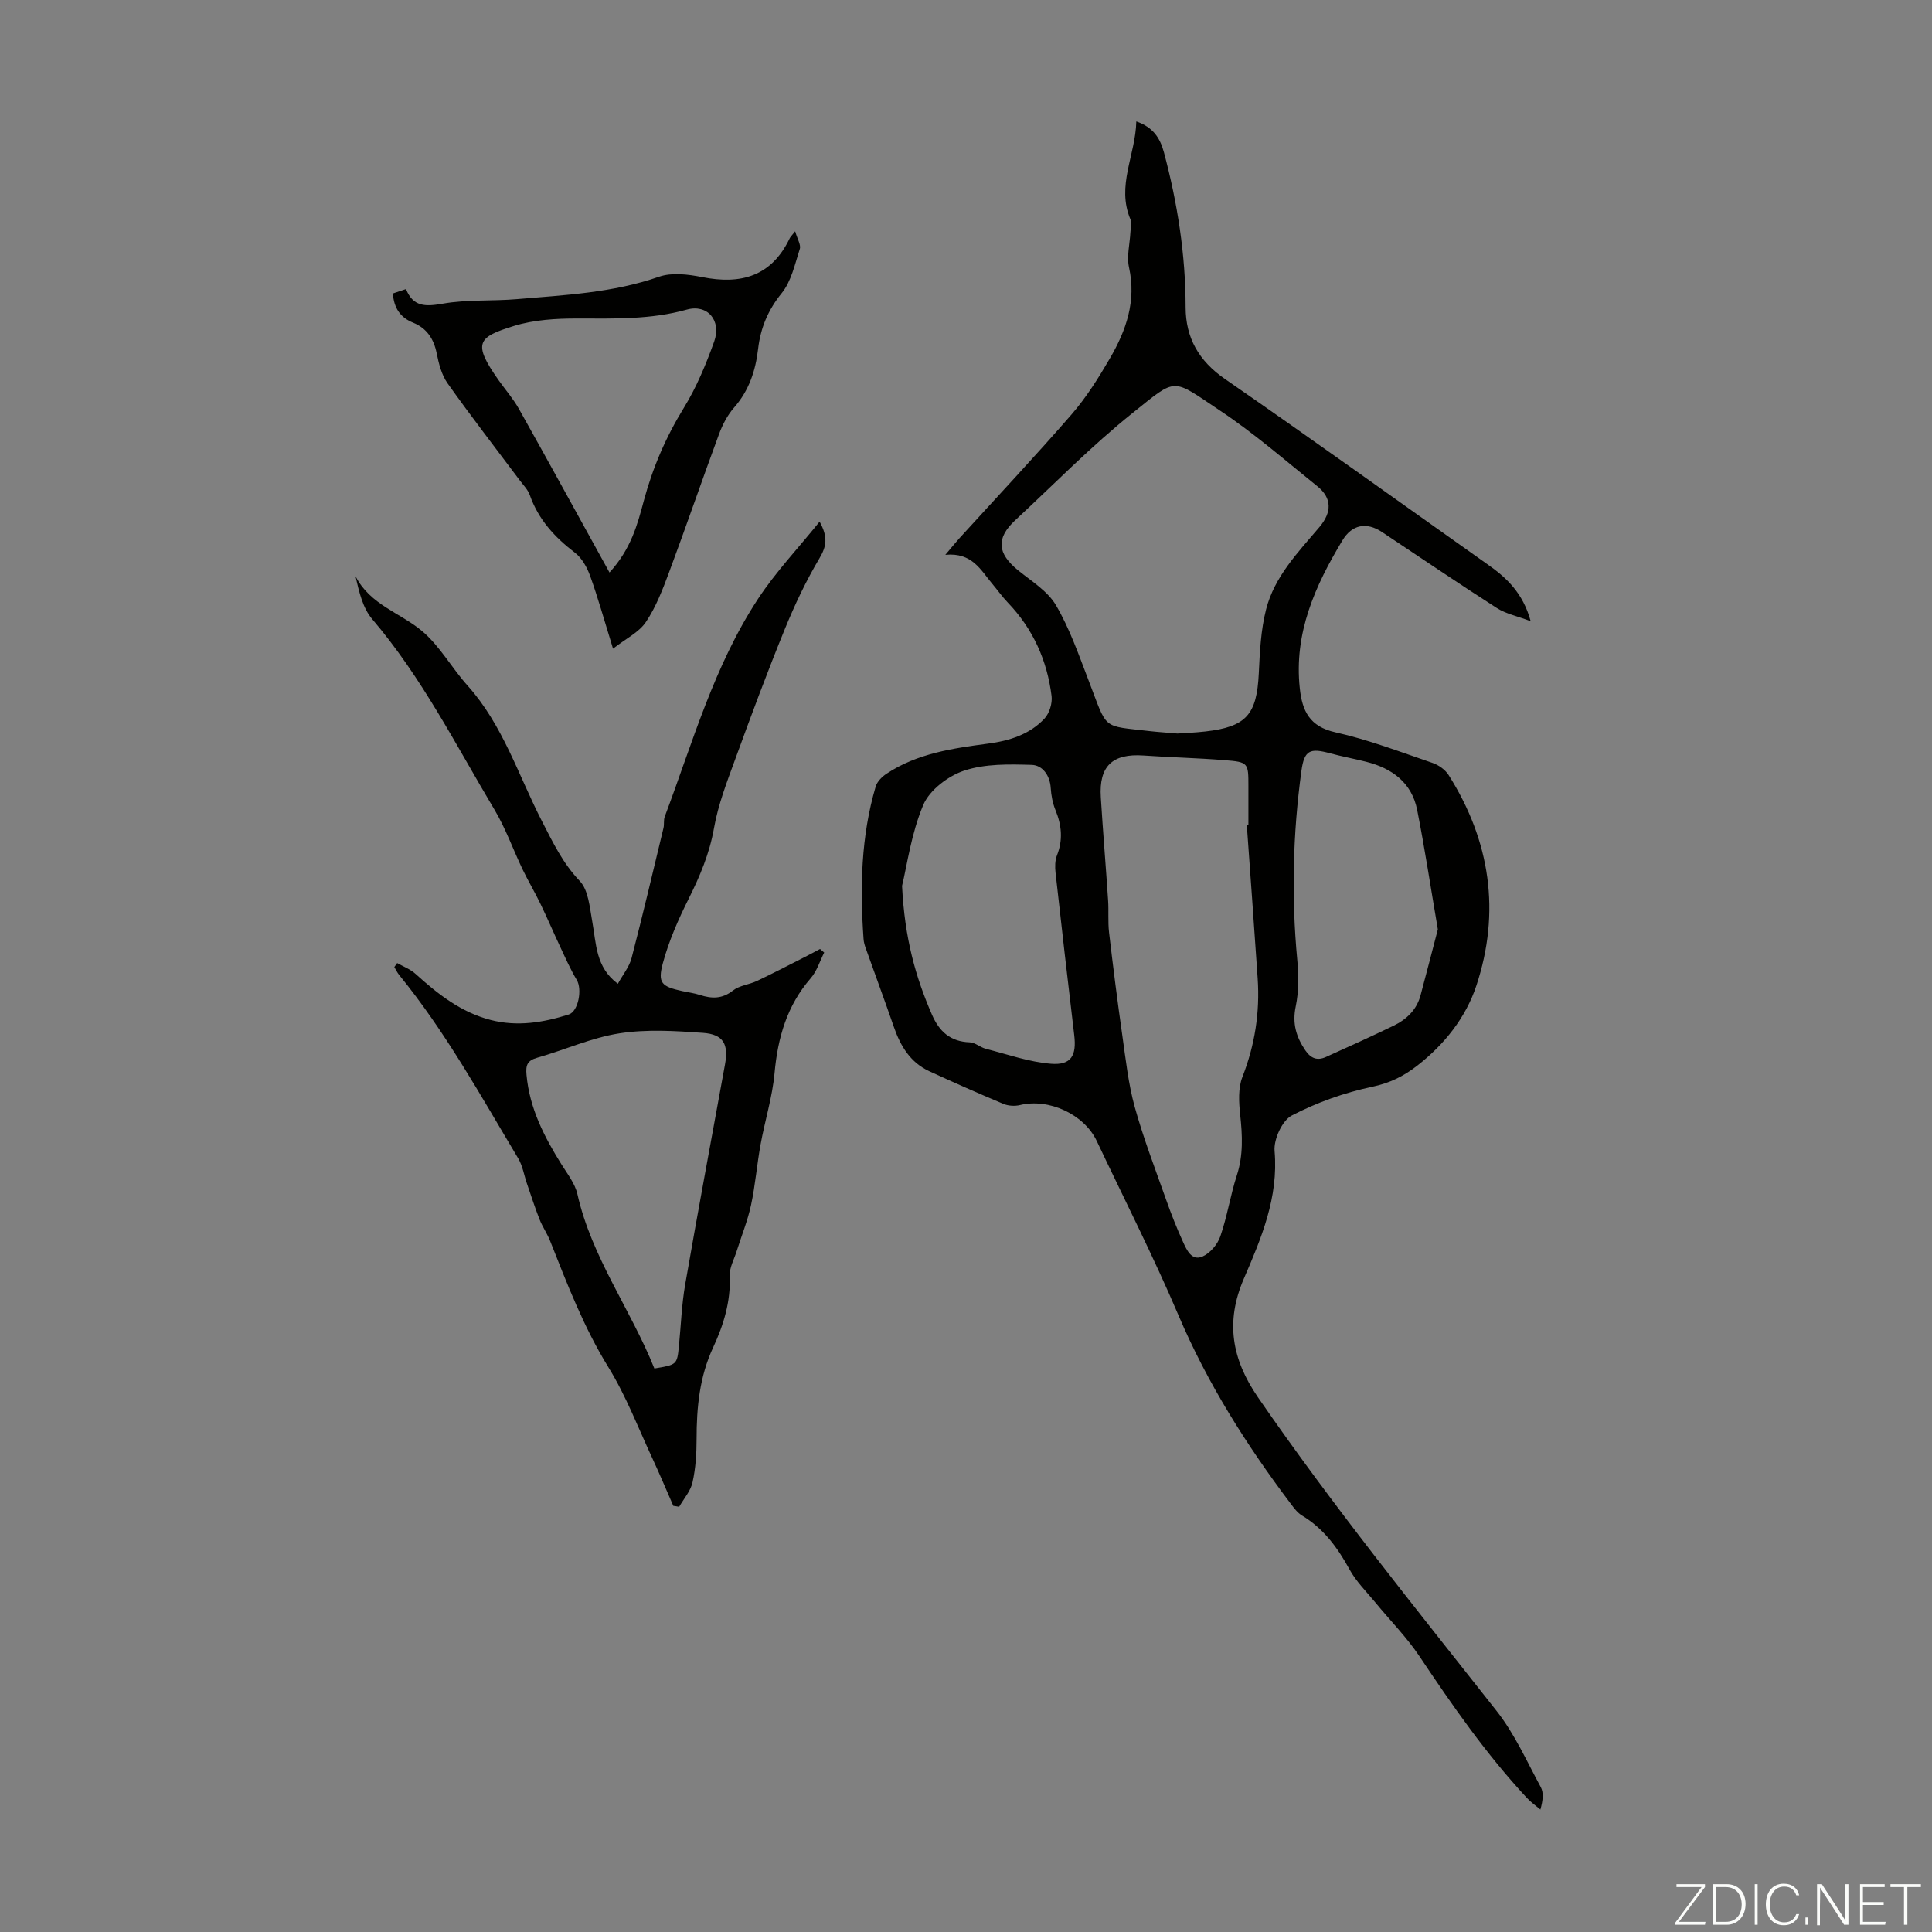 <svg enable-background="new 0 0 400 400" viewBox="0 0 400 400" xmlns="http://www.w3.org/2000/svg"><rect x="0" y="0" width="400" height="400" fill="#808080" stroke="none"/><g fill="#fbfcfa"><path d="m346.9 398 5.4-7.3h-5.2v-.6h5.9v.6l-5.4 7.2h5.5l-.1.6h-6.2v-.5z"/><path d="m354.7 390.1h2.8c2.3 0 3.9 1.6 3.9 4.1s-1.6 4.3-3.9 4.3h-2.8zm.6 7.8h2c2.2 0 3.3-1.6 3.3-3.6 0-1.8-1-3.6-3.3-3.6h-2z"/><path d="m363.9 390.1v8.4h-.6v-8.4z"/><path d="m372.5 396.3c-.4 1.3-1.4 2.3-3.2 2.3-2.4 0-3.7-1.9-3.7-4.3 0-2.3 1.2-4.3 3.7-4.3 1.8 0 2.9 1 3.2 2.4h-.6c-.4-1.1-1.1-1.8-2.5-1.8-2.1 0-3 1.9-3 3.7s.9 3.7 3 3.7c1.4 0 2.1-.7 2.5-1.7z"/><path d="m373.8 398.5v-1.5h.6v1.5z"/><path d="m376.2 398.5v-8.4h1c1.3 2 4.4 6.7 4.9 7.6-.1-1.2-.1-2.4-.1-3.8v-3.8h.7v8.4h-.9c-1.2-1.9-4.4-6.8-5-7.7.1 1.1 0 2.3 0 3.9v3.9h-.6z"/><path d="m390 394.4h-4.3v3.5h4.7l-.1.6h-5.2v-8.4h5.1v.6h-4.5v3.1h4.3z"/><path d="m394.2 390.7h-2.8v-.6h6.3v.6h-2.8v7.8h-.7z"/></g><path d="m316.91 128.61c-2.81-1.06-5.14-1.53-7-2.72-8-5.13-15.86-10.48-23.78-15.74-3.19-2.12-6.2-1.57-8.18 1.71-5.68 9.41-10.08 19.21-8.84 30.65.5 4.67 2 7.91 7.37 9.11 6.84 1.52 13.46 4.07 20.12 6.34 1.25.43 2.61 1.39 3.31 2.49 8.64 13.65 10.82 28.38 5.74 43.66-2.17 6.52-6.54 12.09-12.2 16.5-2.88 2.24-5.7 3.62-9.37 4.4-5.73 1.21-11.43 3.24-16.62 5.94-2 1.04-3.78 4.94-3.57 7.36.83 9.64-2.75 18.05-6.37 26.44-3.84 8.9-2.51 16.64 2.93 24.55 15.44 22.42 32.55 43.53 49.37 64.89 3.74 4.74 6.27 10.45 9.18 15.82.63 1.16.45 2.76-.08 4.64-.94-.8-1.96-1.51-2.79-2.4-8.41-9.03-15.41-19.11-22.25-29.34-2.66-3.98-6.09-7.43-9.14-11.15-1.84-2.24-3.98-4.34-5.35-6.85-2.46-4.5-5.36-8.45-9.82-11.14-.92-.55-1.64-1.51-2.3-2.39-9.18-12.16-17.26-24.92-23.27-39.04-5.2-12.22-11.25-24.09-16.93-36.11-2.62-5.54-9.92-8.89-15.89-7.44-1.07.26-2.42.18-3.43-.24-5.15-2.16-10.26-4.42-15.34-6.76-3.92-1.81-5.96-5.19-7.33-9.13-1.88-5.46-3.9-10.87-5.83-16.31-.22-.62-.42-1.28-.46-1.94-.75-10.65-.54-21.23 2.51-31.56.3-1.03 1.31-2.04 2.25-2.66 6.36-4.21 13.67-5.25 21.01-6.23 4.4-.58 8.61-1.88 11.7-5.2 1.01-1.09 1.64-3.15 1.46-4.64-.92-7.39-3.85-13.93-9.07-19.37-1.16-1.21-2.13-2.6-3.21-3.88-2.4-2.85-4.17-6.54-9.72-6 1.42-1.68 2.15-2.59 2.93-3.45 7.75-8.52 15.65-16.92 23.2-25.61 3.05-3.52 5.58-7.55 7.93-11.59 3.37-5.78 5.52-11.88 3.97-18.86-.51-2.3.17-4.85.29-7.29.04-.89.33-1.9.01-2.64-2.96-6.95 1.05-13.31 1.21-20.29 3.49 1.2 4.92 3.44 5.72 6.4 2.81 10.51 4.48 21.16 4.49 32.08.01 6.31 2.72 11.1 8.15 14.85 18.22 12.59 36.19 25.52 54.27 38.31 3.95 2.76 7.41 5.93 9.02 11.83zm-73.14 23.26c1.28-.09 3.52-.17 5.74-.42 8.52-.96 10.7-3.48 11.11-12.03.21-4.44.42-8.98 1.51-13.25 1.73-6.79 6.61-11.82 11.03-17.03 2.64-3.11 2.6-6.04-.4-8.45-6.62-5.32-13.06-10.95-20.11-15.64-10.18-6.78-8.82-7.02-18.15.45-8.54 6.83-16.24 14.72-24.28 22.18-4.04 3.75-3.76 6.89.59 10.42 2.77 2.24 6.1 4.28 7.82 7.21 2.84 4.84 4.71 10.27 6.74 15.54 4.03 10.48 2.58 9.33 12.76 10.53 1.57.18 3.13.27 5.64.49zm14.37 18.96c.11-.01.22-.02.33-.02 0-2.68 0-5.37 0-8.05 0-4.84-.01-4.99-4.98-5.38-5.57-.45-11.16-.57-16.73-.96-6.43-.45-9.26 2.19-8.85 8.64.44 7.11 1.04 14.22 1.51 21.33.15 2.22-.06 4.48.2 6.68.83 7.11 1.73 14.21 2.74 21.29.71 4.96 1.24 10 2.57 14.81 1.81 6.53 4.26 12.89 6.53 19.29 1.04 2.94 2.18 5.84 3.48 8.68.77 1.68 1.79 4 4.05 3 1.57-.69 3.1-2.52 3.67-4.18 1.42-4.1 2.07-8.46 3.41-12.6 1.36-4.18 1.16-8.29.7-12.55-.28-2.58-.45-5.51.46-7.84 2.58-6.61 3.63-13.36 3.16-20.37-.71-10.61-1.5-21.19-2.25-31.77zm-71.38 12.58c.54 10.91 2.82 18.91 6.19 26.66 1.53 3.52 3.83 5.59 7.82 5.73 1.12.04 2.18 1.04 3.33 1.34 4.49 1.15 8.96 2.74 13.52 3.1 4.17.33 5.29-1.72 4.79-5.9-1.34-11.21-2.62-22.43-3.87-33.65-.13-1.19-.13-2.53.3-3.61 1.27-3.22.96-6.25-.32-9.37-.58-1.42-.88-3.03-.98-4.57-.16-2.64-1.73-4.71-3.92-4.78-4.67-.14-9.64-.25-13.97 1.18-3.33 1.1-7.2 4.03-8.5 7.12-2.51 5.96-3.38 12.62-4.39 16.75zm110.93 9.01c-1.49-8.71-2.7-16.76-4.28-24.73-1.12-5.66-5.2-8.63-10.58-9.98-2.49-.63-5.02-1.09-7.49-1.76-4.13-1.12-5.31-.64-5.9 3.69-1.77 13-2.09 26.05-.85 39.14.3 3.16.32 6.48-.32 9.57-.74 3.52.07 6.3 1.99 9.12 1.16 1.7 2.49 2.16 4.25 1.37 4.67-2.1 9.34-4.22 13.96-6.45 2.7-1.3 4.81-3.27 5.63-6.29 1.25-4.65 2.45-9.33 3.59-13.68z" fill="#010100"/><path d="m139.4 311.77c-1.43-3.26-2.8-6.54-4.3-9.77-2.96-6.35-5.48-13-9.14-18.93-5.1-8.27-8.52-17.19-12.05-26.11-.61-1.55-1.59-2.95-2.2-4.49-.96-2.43-1.75-4.92-2.6-7.38-.61-1.77-.9-3.72-1.84-5.29-7.75-12.95-15.04-26.19-24.63-37.95-.4-.49-.67-1.08-1-1.63.2-.28.39-.56.59-.83 1.28.73 2.73 1.27 3.8 2.24 4.6 4.16 9.38 7.94 15.55 9.54 5.53 1.43 10.88.54 16.17-1.13 1.99-.63 2.83-5.21 1.66-7.16-1.29-2.15-2.31-4.47-3.38-6.75-1.41-3-2.71-6.05-4.15-9.03-1.15-2.39-2.52-4.68-3.67-7.07-1.97-4.11-3.5-8.48-5.82-12.37-8.01-13.42-15.07-27.45-25.32-39.47-1.96-2.3-2.73-5.62-3.45-8.87 3.02 5.91 9.27 7.55 13.75 11.32 3.7 3.11 6.15 7.65 9.43 11.3 7.34 8.18 10.52 18.6 15.41 28.09 2.25 4.36 4.29 8.67 7.81 12.36 1.82 1.9 2.07 5.49 2.6 8.4.84 4.57.67 9.47 5.3 12.89 1-1.83 2.35-3.47 2.84-5.32 2.33-8.94 4.44-17.95 6.61-26.94.18-.75-.01-1.62.25-2.32 5.78-15.35 10.23-31.31 19.36-45.17 3.64-5.53 8.27-10.42 12.71-15.93 1.78 3.22 1.42 5.14-.03 7.58-2.77 4.67-5.12 9.63-7.17 14.66-3.62 8.88-6.97 17.88-10.25 26.89-1.71 4.69-3.55 9.42-4.41 14.3-.93 5.29-2.92 9.98-5.28 14.71-2.13 4.26-4.08 8.7-5.31 13.27-1.12 4.16-.25 4.84 4.05 5.79 1.2.26 2.44.41 3.6.79 2.46.79 4.62.86 6.87-.92 1.33-1.05 3.33-1.21 4.93-1.96 3.29-1.56 6.53-3.24 9.78-4.89 1.11-.56 2.21-1.16 3.31-1.74.29.25.57.49.86.74-.91 1.79-1.51 3.84-2.79 5.31-4.93 5.68-6.82 12.31-7.49 19.66-.45 4.96-2 9.82-2.89 14.75-.76 4.17-1.09 8.43-1.98 12.57-.7 3.24-1.97 6.35-2.97 9.53-.53 1.69-1.51 3.42-1.44 5.1.23 5.32-1.26 10.17-3.44 14.85-2.81 6.04-3.42 12.41-3.42 18.95 0 2.99-.19 6.05-.84 8.96-.4 1.81-1.81 3.39-2.77 5.07-.4-.09-.8-.14-1.21-.2zm-3.92-28.44c4.7-.78 4.7-.78 5.09-4.73.42-4.23.56-8.5 1.29-12.67 2.64-15.19 5.48-30.36 8.24-45.53.77-4.22-.31-6.26-4.57-6.56-5.74-.41-11.64-.78-17.28.1-5.79.9-11.31 3.43-17 5.04-2.09.59-2.43 1.53-2.24 3.58.63 6.92 3.67 12.81 7.26 18.55 1.23 1.97 2.79 3.95 3.28 6.14 2.95 13.09 11.02 23.82 15.93 36.08z" fill="#010100"/><path d="m126.92 134.3c-1.83-5.92-3.11-10.54-4.73-15.04-.64-1.78-1.71-3.73-3.17-4.84-4.19-3.2-7.55-6.86-9.33-11.92-.39-1.11-1.32-2.04-2.05-3.01-5.01-6.69-10.13-13.3-14.97-20.12-1.24-1.74-1.83-4.08-2.26-6.23-.6-3.01-2.07-5.19-4.87-6.33-2.7-1.09-3.98-3.06-4.2-6.05.82-.27 1.64-.55 2.72-.91 1.48 3.73 4.07 3.64 7.61 3.02 5.02-.88 10.26-.5 15.38-.94 9.89-.84 19.82-1.3 29.38-4.63 2.65-.92 6.01-.51 8.89.06 8.07 1.62 14.41-.14 18.18-8.02.14-.29.39-.52 1.13-1.45.46 1.63 1.23 2.81.96 3.65-1.02 3.16-1.76 6.71-3.76 9.17-2.84 3.5-4.37 7.21-4.87 11.51-.53 4.53-1.88 8.64-4.98 12.17-1.36 1.55-2.39 3.53-3.11 5.48-3.52 9.51-6.8 19.1-10.34 28.6-1.32 3.54-2.7 7.17-4.78 10.27-1.4 2.14-4.08 3.41-6.83 5.56zm-.73-15.77c4.47-4.9 5.78-9.91 7.1-14.84 1.84-6.85 4.57-13.21 8.31-19.28 2.61-4.24 4.56-8.96 6.25-13.66 1.59-4.41-1.39-7.85-5.66-6.65-7.46 2.09-15 1.85-22.61 1.84-4.41-.01-9.03.26-13.2 1.55-7.48 2.32-8.59 3.51-3.17 11.2 1.41 1.99 3.04 3.86 4.23 5.97 6.2 11.05 12.28 22.16 18.75 33.87z" fill="#010100"/></svg>